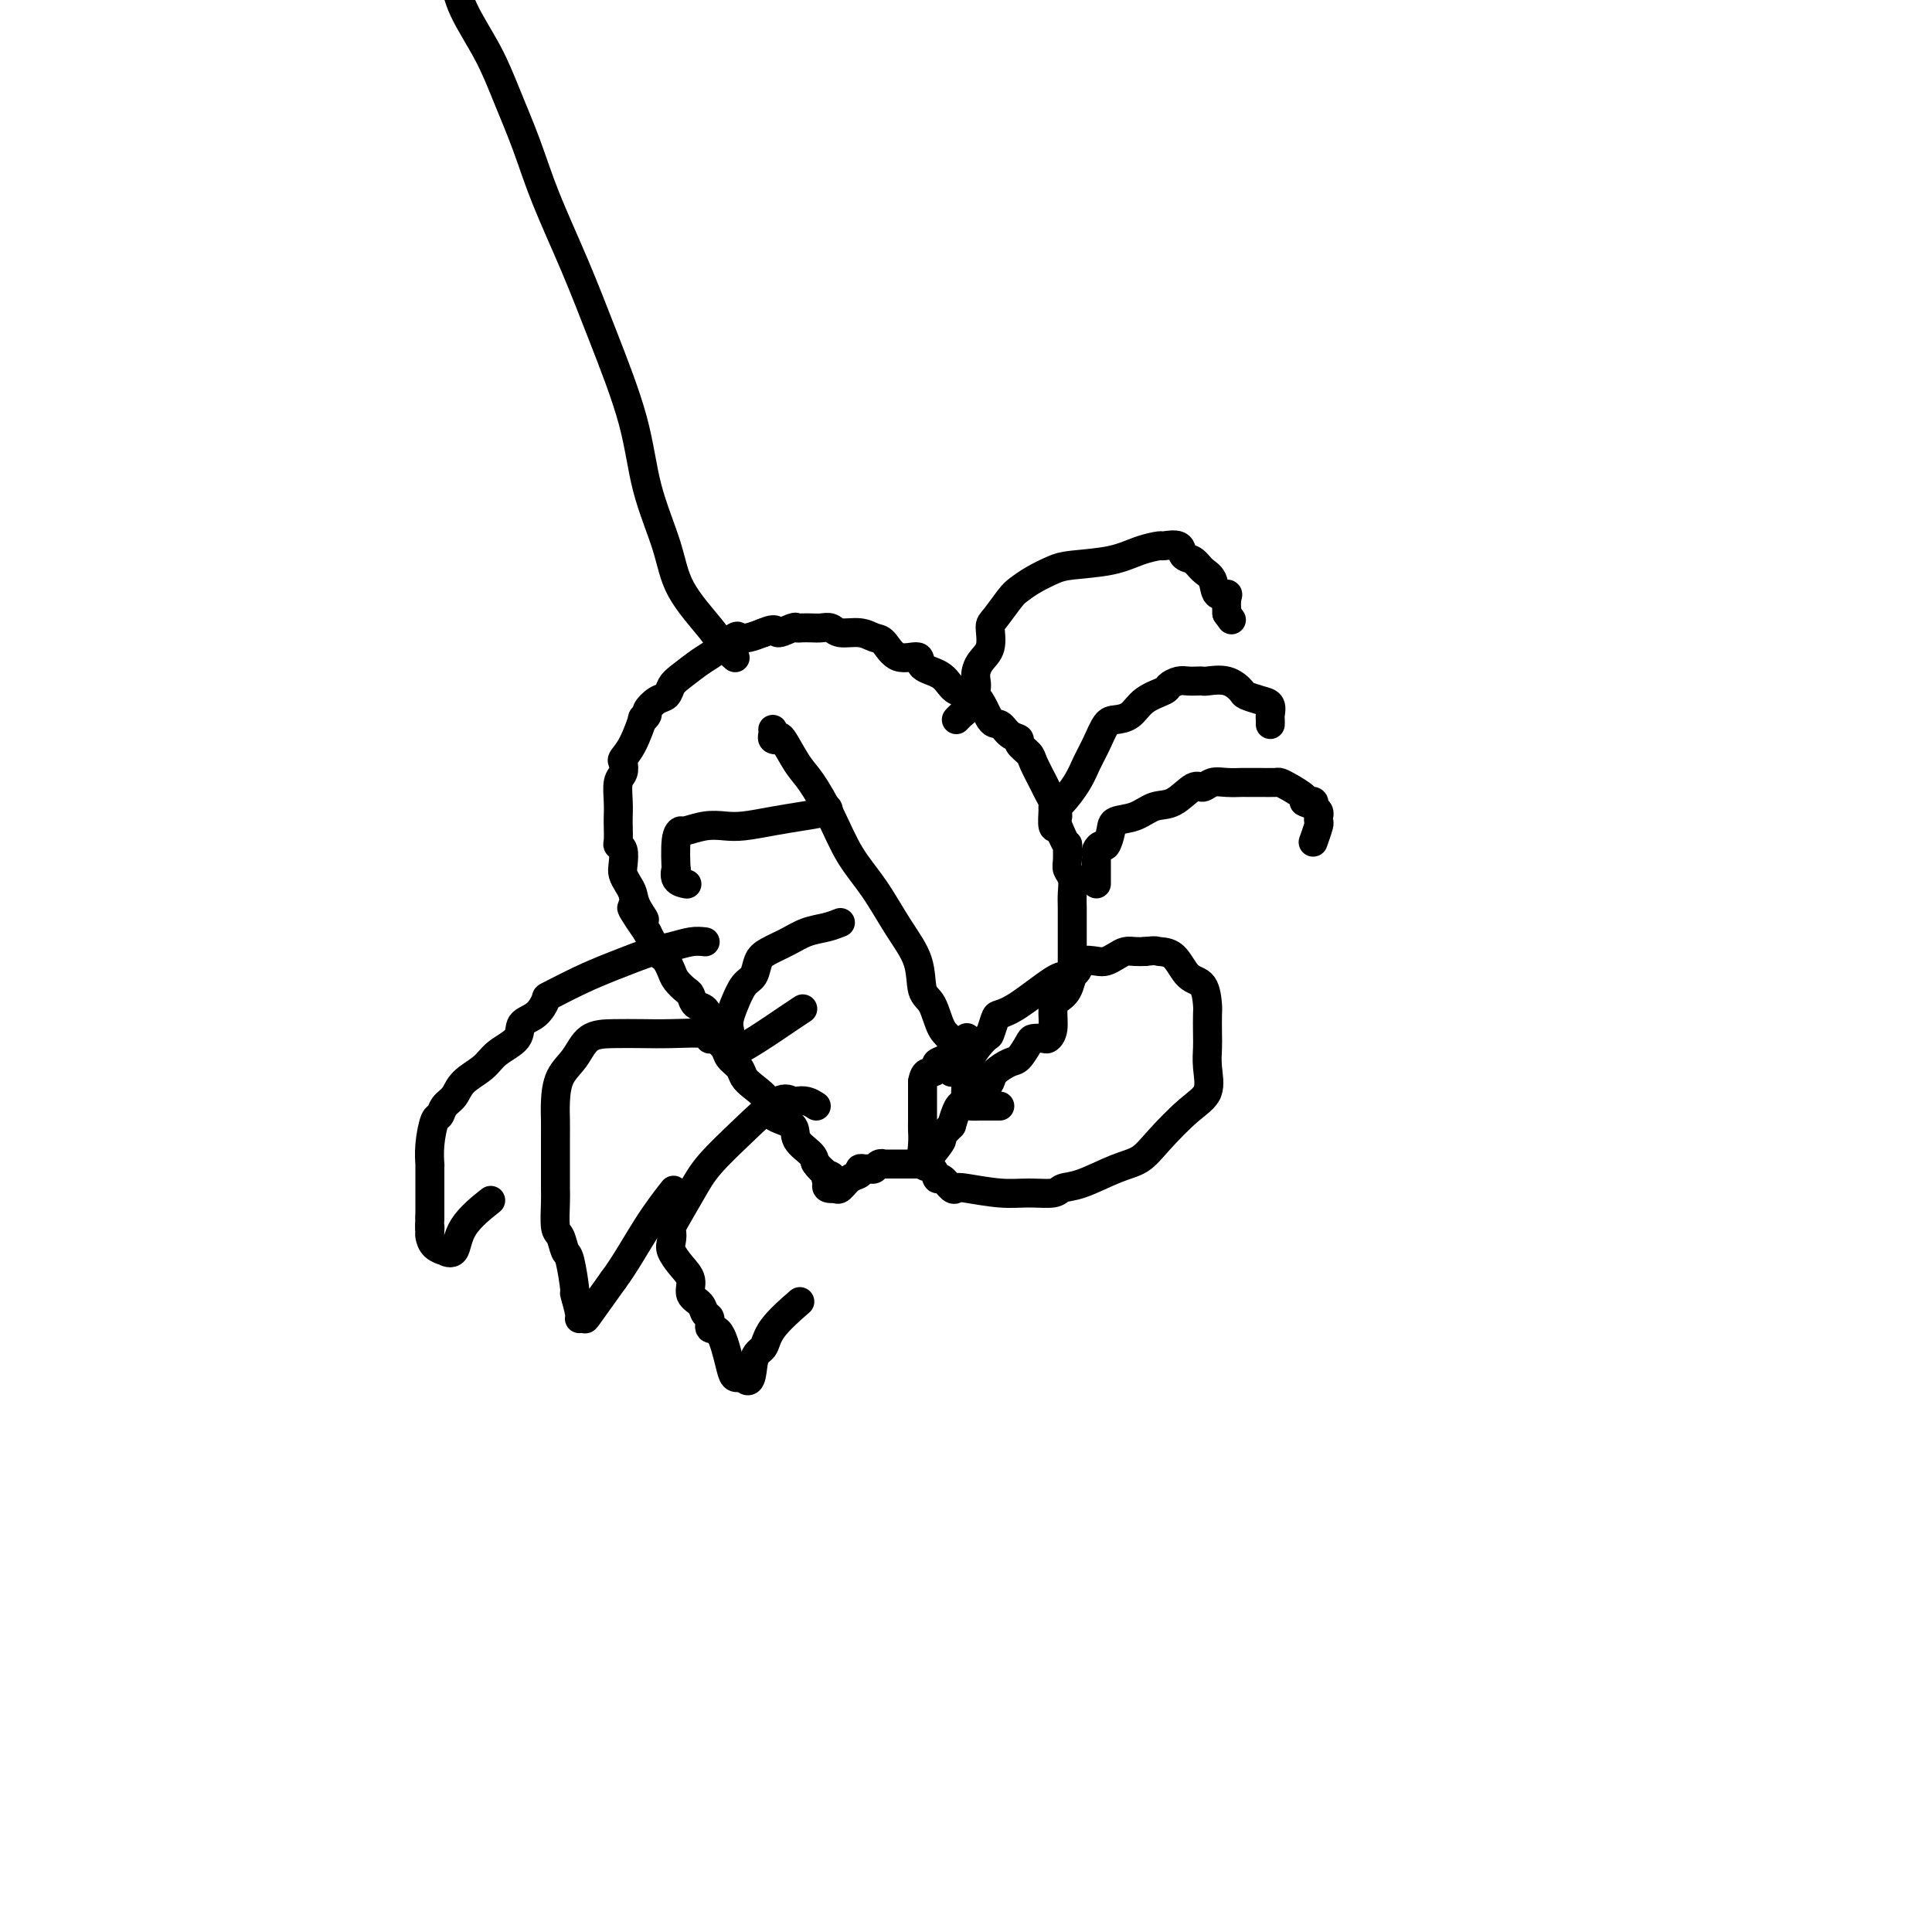 <svg viewBox='0 0 400 400' version='1.1' xmlns='http://www.w3.org/2000/svg' xmlns:xlink='http://www.w3.org/1999/xlink'><g fill='none' stroke='#000000' stroke-width='6' stroke-linecap='round' stroke-linejoin='round'><path d='M171,244c0.221,-0.238 0.441,-0.476 0,-1c-0.441,-0.524 -1.545,-1.333 -2,-2c-0.455,-0.667 -0.263,-1.193 -1,-2c-0.737,-0.807 -2.403,-1.897 -3,-3c-0.597,-1.103 -0.125,-2.221 -1,-3c-0.875,-0.779 -3.098,-1.220 -4,-2c-0.902,-0.780 -0.483,-1.900 -1,-3c-0.517,-1.100 -1.969,-2.181 -3,-3c-1.031,-0.819 -1.642,-1.375 -2,-2c-0.358,-0.625 -0.464,-1.319 -1,-2c-0.536,-0.681 -1.502,-1.350 -2,-2c-0.498,-0.650 -0.528,-1.281 -1,-2c-0.472,-0.719 -1.387,-1.525 -2,-2c-0.613,-0.475 -0.924,-0.617 -1,-1c-0.076,-0.383 0.083,-1.005 0,-2c-0.083,-0.995 -0.407,-2.364 -1,-3c-0.593,-0.636 -1.454,-0.540 -2,-1c-0.546,-0.460 -0.776,-1.475 -1,-2c-0.224,-0.525 -0.441,-0.561 -1,-1c-0.559,-0.439 -1.459,-1.283 -2,-2c-0.541,-0.717 -0.722,-1.308 -1,-2c-0.278,-0.692 -0.652,-1.484 -1,-2c-0.348,-0.516 -0.671,-0.757 -1,-1c-0.329,-0.243 -0.666,-0.489 -1,-1c-0.334,-0.511 -0.667,-1.289 -1,-2c-0.333,-0.711 -0.667,-1.356 -1,-2'/><path d='M134,193c-5.903,-8.490 -2.160,-4.214 -1,-3c1.160,1.214 -0.264,-0.632 -1,-2c-0.736,-1.368 -0.785,-2.258 -1,-3c-0.215,-0.742 -0.597,-1.337 -1,-2c-0.403,-0.663 -0.826,-1.394 -1,-2c-0.174,-0.606 -0.099,-1.086 0,-2c0.099,-0.914 0.223,-2.261 0,-3c-0.223,-0.739 -0.791,-0.871 -1,-1c-0.209,-0.129 -0.057,-0.255 0,-1c0.057,-0.745 0.019,-2.111 0,-3c-0.019,-0.889 -0.019,-1.303 0,-2c0.019,-0.697 0.056,-1.677 0,-3c-0.056,-1.323 -0.206,-2.988 0,-4c0.206,-1.012 0.767,-1.372 1,-2c0.233,-0.628 0.138,-1.522 0,-2c-0.138,-0.478 -0.320,-0.538 0,-1c0.320,-0.462 1.142,-1.327 2,-3c0.858,-1.673 1.752,-4.154 2,-5c0.248,-0.846 -0.151,-0.057 0,0c0.151,0.057 0.852,-0.618 1,-1c0.148,-0.382 -0.258,-0.471 0,-1c0.258,-0.529 1.178,-1.497 2,-2c0.822,-0.503 1.544,-0.542 2,-1c0.456,-0.458 0.644,-1.335 1,-2c0.356,-0.665 0.879,-1.117 2,-2c1.121,-0.883 2.842,-2.197 4,-3c1.158,-0.803 1.755,-1.094 3,-2c1.245,-0.906 3.138,-2.429 4,-3c0.862,-0.571 0.694,-0.192 1,0c0.306,0.192 1.088,0.198 2,0c0.912,-0.198 1.956,-0.599 3,-1'/><path d='M158,131c3.141,-1.332 2.494,-0.161 3,0c0.506,0.161 2.166,-0.689 3,-1c0.834,-0.311 0.843,-0.084 1,0c0.157,0.084 0.463,0.027 1,0c0.537,-0.027 1.305,-0.022 2,0c0.695,0.022 1.317,0.062 2,0c0.683,-0.062 1.428,-0.226 2,0c0.572,0.226 0.969,0.843 2,1c1.031,0.157 2.694,-0.145 4,0c1.306,0.145 2.255,0.739 3,1c0.745,0.261 1.284,0.190 2,1c0.716,0.810 1.608,2.502 3,3c1.392,0.498 3.286,-0.197 4,0c0.714,0.197 0.250,1.287 1,2c0.750,0.713 2.715,1.051 4,2c1.285,0.949 1.891,2.510 3,3c1.109,0.490 2.722,-0.090 4,1c1.278,1.090 2.221,3.849 3,5c0.779,1.151 1.393,0.693 2,1c0.607,0.307 1.208,1.378 2,2c0.792,0.622 1.774,0.793 2,1c0.226,0.207 -0.305,0.450 0,1c0.305,0.550 1.444,1.408 2,2c0.556,0.592 0.527,0.919 1,2c0.473,1.081 1.447,2.917 2,4c0.553,1.083 0.683,1.411 1,2c0.317,0.589 0.820,1.437 1,2c0.180,0.563 0.038,0.842 0,1c-0.038,0.158 0.028,0.196 0,1c-0.028,0.804 -0.151,2.372 0,3c0.151,0.628 0.575,0.314 1,0'/><path d='M219,171c1.382,3.268 1.838,3.939 2,4c0.162,0.061 0.029,-0.486 0,0c-0.029,0.486 0.045,2.006 0,3c-0.045,0.994 -0.208,1.464 0,2c0.208,0.536 0.788,1.140 1,2c0.212,0.860 0.057,1.978 0,3c-0.057,1.022 -0.015,1.948 0,3c0.015,1.052 0.004,2.231 0,3c-0.004,0.769 -0.001,1.128 0,2c0.001,0.872 -0.002,2.257 0,3c0.002,0.743 0.008,0.843 0,2c-0.008,1.157 -0.031,3.372 0,4c0.031,0.628 0.114,-0.330 0,0c-0.114,0.330 -0.426,1.949 -1,3c-0.574,1.051 -1.410,1.536 -2,2c-0.590,0.464 -0.936,0.909 -1,2c-0.064,1.091 0.152,2.829 0,4c-0.152,1.171 -0.674,1.774 -1,2c-0.326,0.226 -0.456,0.073 -1,0c-0.544,-0.073 -1.501,-0.066 -2,0c-0.499,0.066 -0.539,0.191 -1,1c-0.461,0.809 -1.344,2.300 -2,3c-0.656,0.700 -1.086,0.607 -2,1c-0.914,0.393 -2.311,1.270 -3,2c-0.689,0.730 -0.671,1.311 -1,2c-0.329,0.689 -1.005,1.486 -1,2c0.005,0.514 0.692,0.746 0,1c-0.692,0.254 -2.763,0.530 -4,1c-1.237,0.470 -1.639,1.134 -2,2c-0.361,0.866 -0.680,1.933 -1,3'/><path d='M197,233c-3.537,3.547 -1.878,2.415 -2,3c-0.122,0.585 -2.025,2.889 -3,4c-0.975,1.111 -1.022,1.030 -1,1c0.022,-0.030 0.112,-0.008 0,0c-0.112,0.008 -0.426,0.002 -1,0c-0.574,-0.002 -1.409,-0.001 -2,0c-0.591,0.001 -0.937,0.000 -1,0c-0.063,-0.000 0.156,0.000 0,0c-0.156,-0.000 -0.686,-0.001 -1,0c-0.314,0.001 -0.413,0.004 -1,0c-0.587,-0.004 -1.663,-0.015 -2,0c-0.337,0.015 0.065,0.057 0,0c-0.065,-0.057 -0.596,-0.212 -1,0c-0.404,0.212 -0.681,0.792 -1,1c-0.319,0.208 -0.680,0.043 -1,0c-0.320,-0.043 -0.600,0.034 -1,0c-0.400,-0.034 -0.919,-0.180 -1,0c-0.081,0.180 0.277,0.688 0,1c-0.277,0.312 -1.190,0.430 -2,1c-0.810,0.570 -1.517,1.591 -2,2c-0.483,0.409 -0.741,0.204 -1,0'/><path d='M173,246c-3.137,0.504 -1.480,-1.236 -1,-2c0.480,-0.764 -0.217,-0.552 -1,-1c-0.783,-0.448 -1.652,-1.557 -2,-2c-0.348,-0.443 -0.174,-0.222 0,0'/><path d='M146,195c-0.883,-0.102 -1.766,-0.205 -3,0c-1.234,0.205 -2.818,0.717 -4,1c-1.182,0.283 -1.962,0.336 -4,1c-2.038,0.664 -5.335,1.939 -8,3c-2.665,1.061 -4.697,1.907 -7,3c-2.303,1.093 -4.876,2.431 -6,3c-1.124,0.569 -0.797,0.368 -1,1c-0.203,0.632 -0.934,2.098 -2,3c-1.066,0.902 -2.467,1.242 -3,2c-0.533,0.758 -0.197,1.936 -1,3c-0.803,1.064 -2.744,2.014 -4,3c-1.256,0.986 -1.828,2.009 -3,3c-1.172,0.991 -2.944,1.950 -4,3c-1.056,1.050 -1.397,2.191 -2,3c-0.603,0.809 -1.468,1.286 -2,2c-0.532,0.714 -0.731,1.666 -1,2c-0.269,0.334 -0.608,0.050 -1,1c-0.392,0.950 -0.837,3.135 -1,5c-0.163,1.865 -0.044,3.410 0,4c0.044,0.590 0.012,0.225 0,0c-0.012,-0.225 -0.003,-0.312 0,0c0.003,0.312 0.001,1.022 0,2c-0.001,0.978 -0.000,2.225 0,3c0.000,0.775 0.000,1.079 0,2c-0.000,0.921 -0.000,2.461 0,4'/><path d='M89,252c-0.157,3.495 -0.048,2.233 0,2c0.048,-0.233 0.035,0.564 0,1c-0.035,0.436 -0.094,0.513 0,1c0.094,0.487 0.339,1.385 1,2c0.661,0.615 1.737,0.949 2,1c0.263,0.051 -0.286,-0.180 0,0c0.286,0.180 1.406,0.770 2,0c0.594,-0.770 0.660,-2.900 2,-5c1.340,-2.100 3.954,-4.172 5,-5c1.046,-0.828 0.523,-0.414 0,0'/><path d='M147,215c-0.061,0.113 -0.122,0.226 0,0c0.122,-0.226 0.426,-0.792 -1,-1c-1.426,-0.208 -4.583,-0.058 -7,0c-2.417,0.058 -4.094,0.023 -6,0c-1.906,-0.023 -4.041,-0.033 -6,0c-1.959,0.033 -3.740,0.108 -5,1c-1.260,0.892 -1.998,2.600 -3,4c-1.002,1.400 -2.269,2.491 -3,4c-0.731,1.509 -0.928,3.437 -1,5c-0.072,1.563 -0.019,2.761 0,4c0.019,1.239 0.004,2.518 0,4c-0.004,1.482 0.002,3.169 0,5c-0.002,1.831 -0.012,3.808 0,5c0.012,1.192 0.044,1.599 0,3c-0.044,1.401 -0.165,3.795 0,5c0.165,1.205 0.618,1.219 1,2c0.382,0.781 0.695,2.328 1,3c0.305,0.672 0.603,0.467 1,2c0.397,1.533 0.895,4.803 1,6c0.105,1.197 -0.182,0.322 0,1c0.182,0.678 0.833,2.908 1,4c0.167,1.092 -0.151,1.045 0,1c0.151,-0.045 0.771,-0.089 1,0c0.229,0.089 0.065,0.311 1,-1c0.935,-1.311 2.967,-4.156 5,-7'/><path d='M127,265c2.369,-3.155 4.792,-7.542 7,-11c2.208,-3.458 4.202,-5.988 5,-7c0.798,-1.012 0.399,-0.506 0,0'/><path d='M198,149c0.293,-0.320 0.586,-0.641 1,-1c0.414,-0.359 0.950,-0.757 1,-1c0.050,-0.243 -0.385,-0.332 0,-1c0.385,-0.668 1.591,-1.916 2,-3c0.409,-1.084 0.020,-2.003 0,-3c-0.020,-0.997 0.330,-2.070 1,-3c0.670,-0.930 1.659,-1.715 2,-3c0.341,-1.285 0.033,-3.068 0,-4c-0.033,-0.932 0.211,-1.013 1,-2c0.789,-0.987 2.125,-2.881 3,-4c0.875,-1.119 1.289,-1.465 2,-2c0.711,-0.535 1.718,-1.260 3,-2c1.282,-0.740 2.838,-1.494 4,-2c1.162,-0.506 1.930,-0.762 4,-1c2.070,-0.238 5.441,-0.458 8,-1c2.559,-0.542 4.306,-1.406 6,-2c1.694,-0.594 3.336,-0.917 4,-1c0.664,-0.083 0.352,0.075 1,0c0.648,-0.075 2.258,-0.384 3,0c0.742,0.384 0.617,1.459 1,2c0.383,0.541 1.273,0.547 2,1c0.727,0.453 1.291,1.352 2,2c0.709,0.648 1.563,1.044 2,2c0.437,0.956 0.457,2.473 1,3c0.543,0.527 1.608,0.065 2,0c0.392,-0.065 0.112,0.267 0,1c-0.112,0.733 -0.056,1.866 0,3'/><path d='M254,127c1.667,2.333 0.833,1.167 0,0'/><path d='M219,169c-0.035,-0.827 -0.070,-1.655 0,-2c0.070,-0.345 0.246,-0.208 1,-1c0.754,-0.792 2.088,-2.513 3,-4c0.912,-1.487 1.402,-2.739 2,-4c0.598,-1.261 1.302,-2.529 2,-4c0.698,-1.471 1.389,-3.143 2,-4c0.611,-0.857 1.143,-0.898 2,-1c0.857,-0.102 2.039,-0.266 3,-1c0.961,-0.734 1.699,-2.039 3,-3c1.301,-0.961 3.164,-1.578 4,-2c0.836,-0.422 0.644,-0.649 1,-1c0.356,-0.351 1.259,-0.826 2,-1c0.741,-0.174 1.321,-0.049 2,0c0.679,0.049 1.457,0.020 2,0c0.543,-0.020 0.851,-0.031 1,0c0.149,0.031 0.140,0.102 1,0c0.860,-0.102 2.588,-0.379 4,0c1.412,0.379 2.508,1.415 3,2c0.492,0.585 0.381,0.720 1,1c0.619,0.280 1.970,0.706 3,1c1.030,0.294 1.740,0.457 2,1c0.260,0.543 0.070,1.465 0,2c-0.070,0.535 -0.019,0.682 0,1c0.019,0.318 0.005,0.805 0,1c-0.005,0.195 -0.003,0.097 0,0'/><path d='M207,229c-0.311,0.000 -0.623,0.000 -1,0c-0.377,-0.000 -0.821,-0.000 -1,0c-0.179,0.000 -0.093,0.000 0,0c0.093,-0.000 0.193,-0.001 0,0c-0.193,0.001 -0.679,0.003 -1,0c-0.321,-0.003 -0.477,-0.012 -1,0c-0.523,0.012 -1.412,0.045 -2,0c-0.588,-0.045 -0.877,-0.167 -1,-1c-0.123,-0.833 -0.082,-2.377 0,-4c0.082,-1.623 0.206,-3.324 1,-5c0.794,-1.676 2.260,-3.328 3,-4c0.740,-0.672 0.754,-0.366 1,-1c0.246,-0.634 0.723,-2.208 1,-3c0.277,-0.792 0.355,-0.802 1,-1c0.645,-0.198 1.859,-0.582 4,-2c2.141,-1.418 5.210,-3.869 7,-5c1.790,-1.131 2.300,-0.943 3,-1c0.700,-0.057 1.591,-0.358 2,-1c0.409,-0.642 0.336,-1.626 1,-2c0.664,-0.374 2.065,-0.139 3,0c0.935,0.139 1.405,0.181 2,0c0.595,-0.181 1.314,-0.585 2,-1c0.686,-0.415 1.339,-0.843 2,-1c0.661,-0.157 1.332,-0.045 2,0c0.668,0.045 1.334,0.022 2,0'/><path d='M237,197c2.545,-0.309 2.409,-0.083 3,0c0.591,0.083 1.910,0.023 3,1c1.090,0.977 1.952,2.993 3,4c1.048,1.007 2.281,1.007 3,2c0.719,0.993 0.924,2.981 1,4c0.076,1.019 0.023,1.070 0,2c-0.023,0.930 -0.016,2.739 0,4c0.016,1.261 0.041,1.975 0,3c-0.041,1.025 -0.148,2.362 0,4c0.148,1.638 0.553,3.578 0,5c-0.553,1.422 -2.062,2.325 -4,4c-1.938,1.675 -4.305,4.122 -6,6c-1.695,1.878 -2.717,3.187 -4,4c-1.283,0.813 -2.828,1.132 -5,2c-2.172,0.868 -4.973,2.286 -7,3c-2.027,0.714 -3.282,0.724 -4,1c-0.718,0.276 -0.900,0.820 -2,1c-1.100,0.180 -3.120,-0.002 -5,0c-1.880,0.002 -3.621,0.189 -6,0c-2.379,-0.189 -5.397,-0.752 -7,-1c-1.603,-0.248 -1.790,-0.179 -2,0c-0.210,0.179 -0.442,0.468 -1,0c-0.558,-0.468 -1.442,-1.693 -2,-2c-0.558,-0.307 -0.791,0.304 -1,0c-0.209,-0.304 -0.396,-1.522 -1,-2c-0.604,-0.478 -1.626,-0.217 -2,-1c-0.374,-0.783 -0.100,-2.610 0,-4c0.100,-1.390 0.027,-2.342 0,-3c-0.027,-0.658 -0.007,-1.023 0,-2c0.007,-0.977 0.002,-2.565 0,-4c-0.002,-1.435 -0.001,-2.718 0,-4'/><path d='M191,224c0.385,-2.417 1.349,-1.960 2,-2c0.651,-0.040 0.991,-0.579 1,-1c0.009,-0.421 -0.313,-0.726 0,-1c0.313,-0.274 1.259,-0.517 2,-1c0.741,-0.483 1.276,-1.207 2,-2c0.724,-0.793 1.635,-1.655 2,-2c0.365,-0.345 0.182,-0.172 0,0'/><path d='M152,136c0.180,0.156 0.360,0.312 0,0c-0.360,-0.312 -1.258,-1.092 -2,-2c-0.742,-0.908 -1.326,-1.945 -3,-4c-1.674,-2.055 -4.438,-5.127 -6,-8c-1.562,-2.873 -1.921,-5.546 -3,-9c-1.079,-3.454 -2.879,-7.690 -4,-12c-1.121,-4.310 -1.562,-8.693 -3,-14c-1.438,-5.307 -3.872,-11.536 -6,-17c-2.128,-5.464 -3.950,-10.162 -6,-15c-2.050,-4.838 -4.328,-9.814 -6,-14c-1.672,-4.186 -2.738,-7.580 -4,-11c-1.262,-3.420 -2.720,-6.865 -4,-10c-1.280,-3.135 -2.383,-5.959 -4,-9c-1.617,-3.041 -3.748,-6.297 -5,-9c-1.252,-2.703 -1.626,-4.851 -2,-7'/><path d='M169,229c-0.636,-0.413 -1.273,-0.826 -2,-1c-0.727,-0.174 -1.545,-0.109 -2,0c-0.455,0.109 -0.546,0.262 -1,0c-0.454,-0.262 -1.271,-0.938 -3,0c-1.729,0.938 -4.368,3.489 -7,6c-2.632,2.511 -5.255,4.980 -7,7c-1.745,2.020 -2.613,3.590 -4,6c-1.387,2.410 -3.295,5.660 -4,7c-0.705,1.340 -0.209,0.770 0,1c0.209,0.230 0.131,1.259 0,2c-0.131,0.741 -0.315,1.195 0,2c0.315,0.805 1.131,1.960 2,3c0.869,1.040 1.792,1.965 2,3c0.208,1.035 -0.300,2.180 0,3c0.300,0.820 1.407,1.314 2,2c0.593,0.686 0.674,1.562 1,2c0.326,0.438 0.899,0.436 1,1c0.101,0.564 -0.271,1.693 0,2c0.271,0.307 1.183,-0.208 2,1c0.817,1.208 1.539,4.138 2,6c0.461,1.862 0.663,2.655 1,3c0.337,0.345 0.811,0.241 1,0c0.189,-0.241 0.095,-0.621 0,-1'/><path d='M153,284c2.735,4.326 2.573,0.143 3,-2c0.427,-2.143 1.444,-2.244 2,-3c0.556,-0.756 0.650,-2.165 2,-4c1.350,-1.835 3.957,-4.096 5,-5c1.043,-0.904 0.521,-0.452 0,0'/><path d='M227,183c-0.000,-0.333 -0.000,-0.667 0,-1c0.000,-0.333 0.000,-0.667 0,-1c-0.000,-0.333 -0.001,-0.666 0,-1c0.001,-0.334 0.003,-0.668 0,-1c-0.003,-0.332 -0.012,-0.661 0,-1c0.012,-0.339 0.045,-0.689 0,-1c-0.045,-0.311 -0.169,-0.584 0,-1c0.169,-0.416 0.632,-0.975 1,-1c0.368,-0.025 0.643,0.483 1,0c0.357,-0.483 0.797,-1.958 1,-3c0.203,-1.042 0.169,-1.650 1,-2c0.831,-0.350 2.526,-0.443 4,-1c1.474,-0.557 2.726,-1.579 4,-2c1.274,-0.421 2.570,-0.242 4,-1c1.430,-0.758 2.993,-2.452 4,-3c1.007,-0.548 1.459,0.049 2,0c0.541,-0.049 1.173,-0.745 2,-1c0.827,-0.255 1.850,-0.068 3,0c1.150,0.068 2.426,0.018 3,0c0.574,-0.018 0.446,-0.003 1,0c0.554,0.003 1.792,-0.007 3,0c1.208,0.007 2.387,0.029 3,0c0.613,-0.029 0.659,-0.111 1,0c0.341,0.111 0.976,0.414 2,1c1.024,0.586 2.435,1.453 3,2c0.565,0.547 0.282,0.773 0,1'/><path d='M270,166c1.090,0.632 0.814,0.212 1,0c0.186,-0.212 0.835,-0.215 1,0c0.165,0.215 -0.152,0.650 0,1c0.152,0.350 0.774,0.616 1,1c0.226,0.384 0.057,0.884 0,1c-0.057,0.116 -0.001,-0.154 0,0c0.001,0.154 -0.051,0.732 0,1c0.051,0.268 0.206,0.226 0,1c-0.206,0.774 -0.773,2.364 -1,3c-0.227,0.636 -0.113,0.318 0,0'/><path d='M197,222c0.013,-0.560 0.026,-1.120 0,-1c-0.026,0.120 -0.091,0.919 0,0c0.091,-0.919 0.339,-3.556 0,-5c-0.339,-1.444 -1.265,-1.695 -2,-3c-0.735,-1.305 -1.280,-3.663 -2,-5c-0.720,-1.337 -1.617,-1.653 -2,-3c-0.383,-1.347 -0.254,-3.726 -1,-6c-0.746,-2.274 -2.367,-4.443 -4,-7c-1.633,-2.557 -3.280,-5.500 -5,-8c-1.720,-2.500 -3.515,-4.555 -5,-7c-1.485,-2.445 -2.660,-5.278 -4,-8c-1.340,-2.722 -2.846,-5.331 -4,-7c-1.154,-1.669 -1.955,-2.397 -3,-4c-1.045,-1.603 -2.332,-4.079 -3,-5c-0.668,-0.921 -0.715,-0.285 -1,0c-0.285,0.285 -0.808,0.221 -1,0c-0.192,-0.221 -0.052,-0.598 0,-1c0.052,-0.402 0.015,-0.829 0,-1c-0.015,-0.171 -0.007,-0.085 0,0'/><path d='M171,167c0.426,0.332 0.852,0.664 0,1c-0.852,0.336 -2.982,0.678 -5,1c-2.018,0.322 -3.924,0.626 -6,1c-2.076,0.374 -4.321,0.818 -6,1c-1.679,0.182 -2.793,0.103 -4,0c-1.207,-0.103 -2.505,-0.229 -4,0c-1.495,0.229 -3.185,0.812 -4,1c-0.815,0.188 -0.756,-0.020 -1,0c-0.244,0.020 -0.790,0.268 -1,2c-0.210,1.732 -0.084,4.947 0,6c0.084,1.053 0.126,-0.058 0,0c-0.126,0.058 -0.418,1.285 0,2c0.418,0.715 1.548,0.919 2,1c0.452,0.081 0.226,0.041 0,0'/><path d='M174,191c-0.908,0.357 -1.816,0.713 -3,1c-1.184,0.287 -2.645,0.504 -4,1c-1.355,0.496 -2.603,1.272 -4,2c-1.397,0.728 -2.941,1.409 -4,2c-1.059,0.591 -1.632,1.092 -2,2c-0.368,0.908 -0.530,2.222 -1,3c-0.470,0.778 -1.249,1.022 -2,2c-0.751,0.978 -1.474,2.692 -2,4c-0.526,1.308 -0.856,2.209 -1,3c-0.144,0.791 -0.104,1.470 0,2c0.104,0.530 0.270,0.909 0,2c-0.270,1.091 -0.976,2.895 0,3c0.976,0.105 3.633,-1.487 6,-3c2.367,-1.513 4.445,-2.946 6,-4c1.555,-1.054 2.587,-1.730 3,-2c0.413,-0.270 0.206,-0.135 0,0'/></g>
</svg>